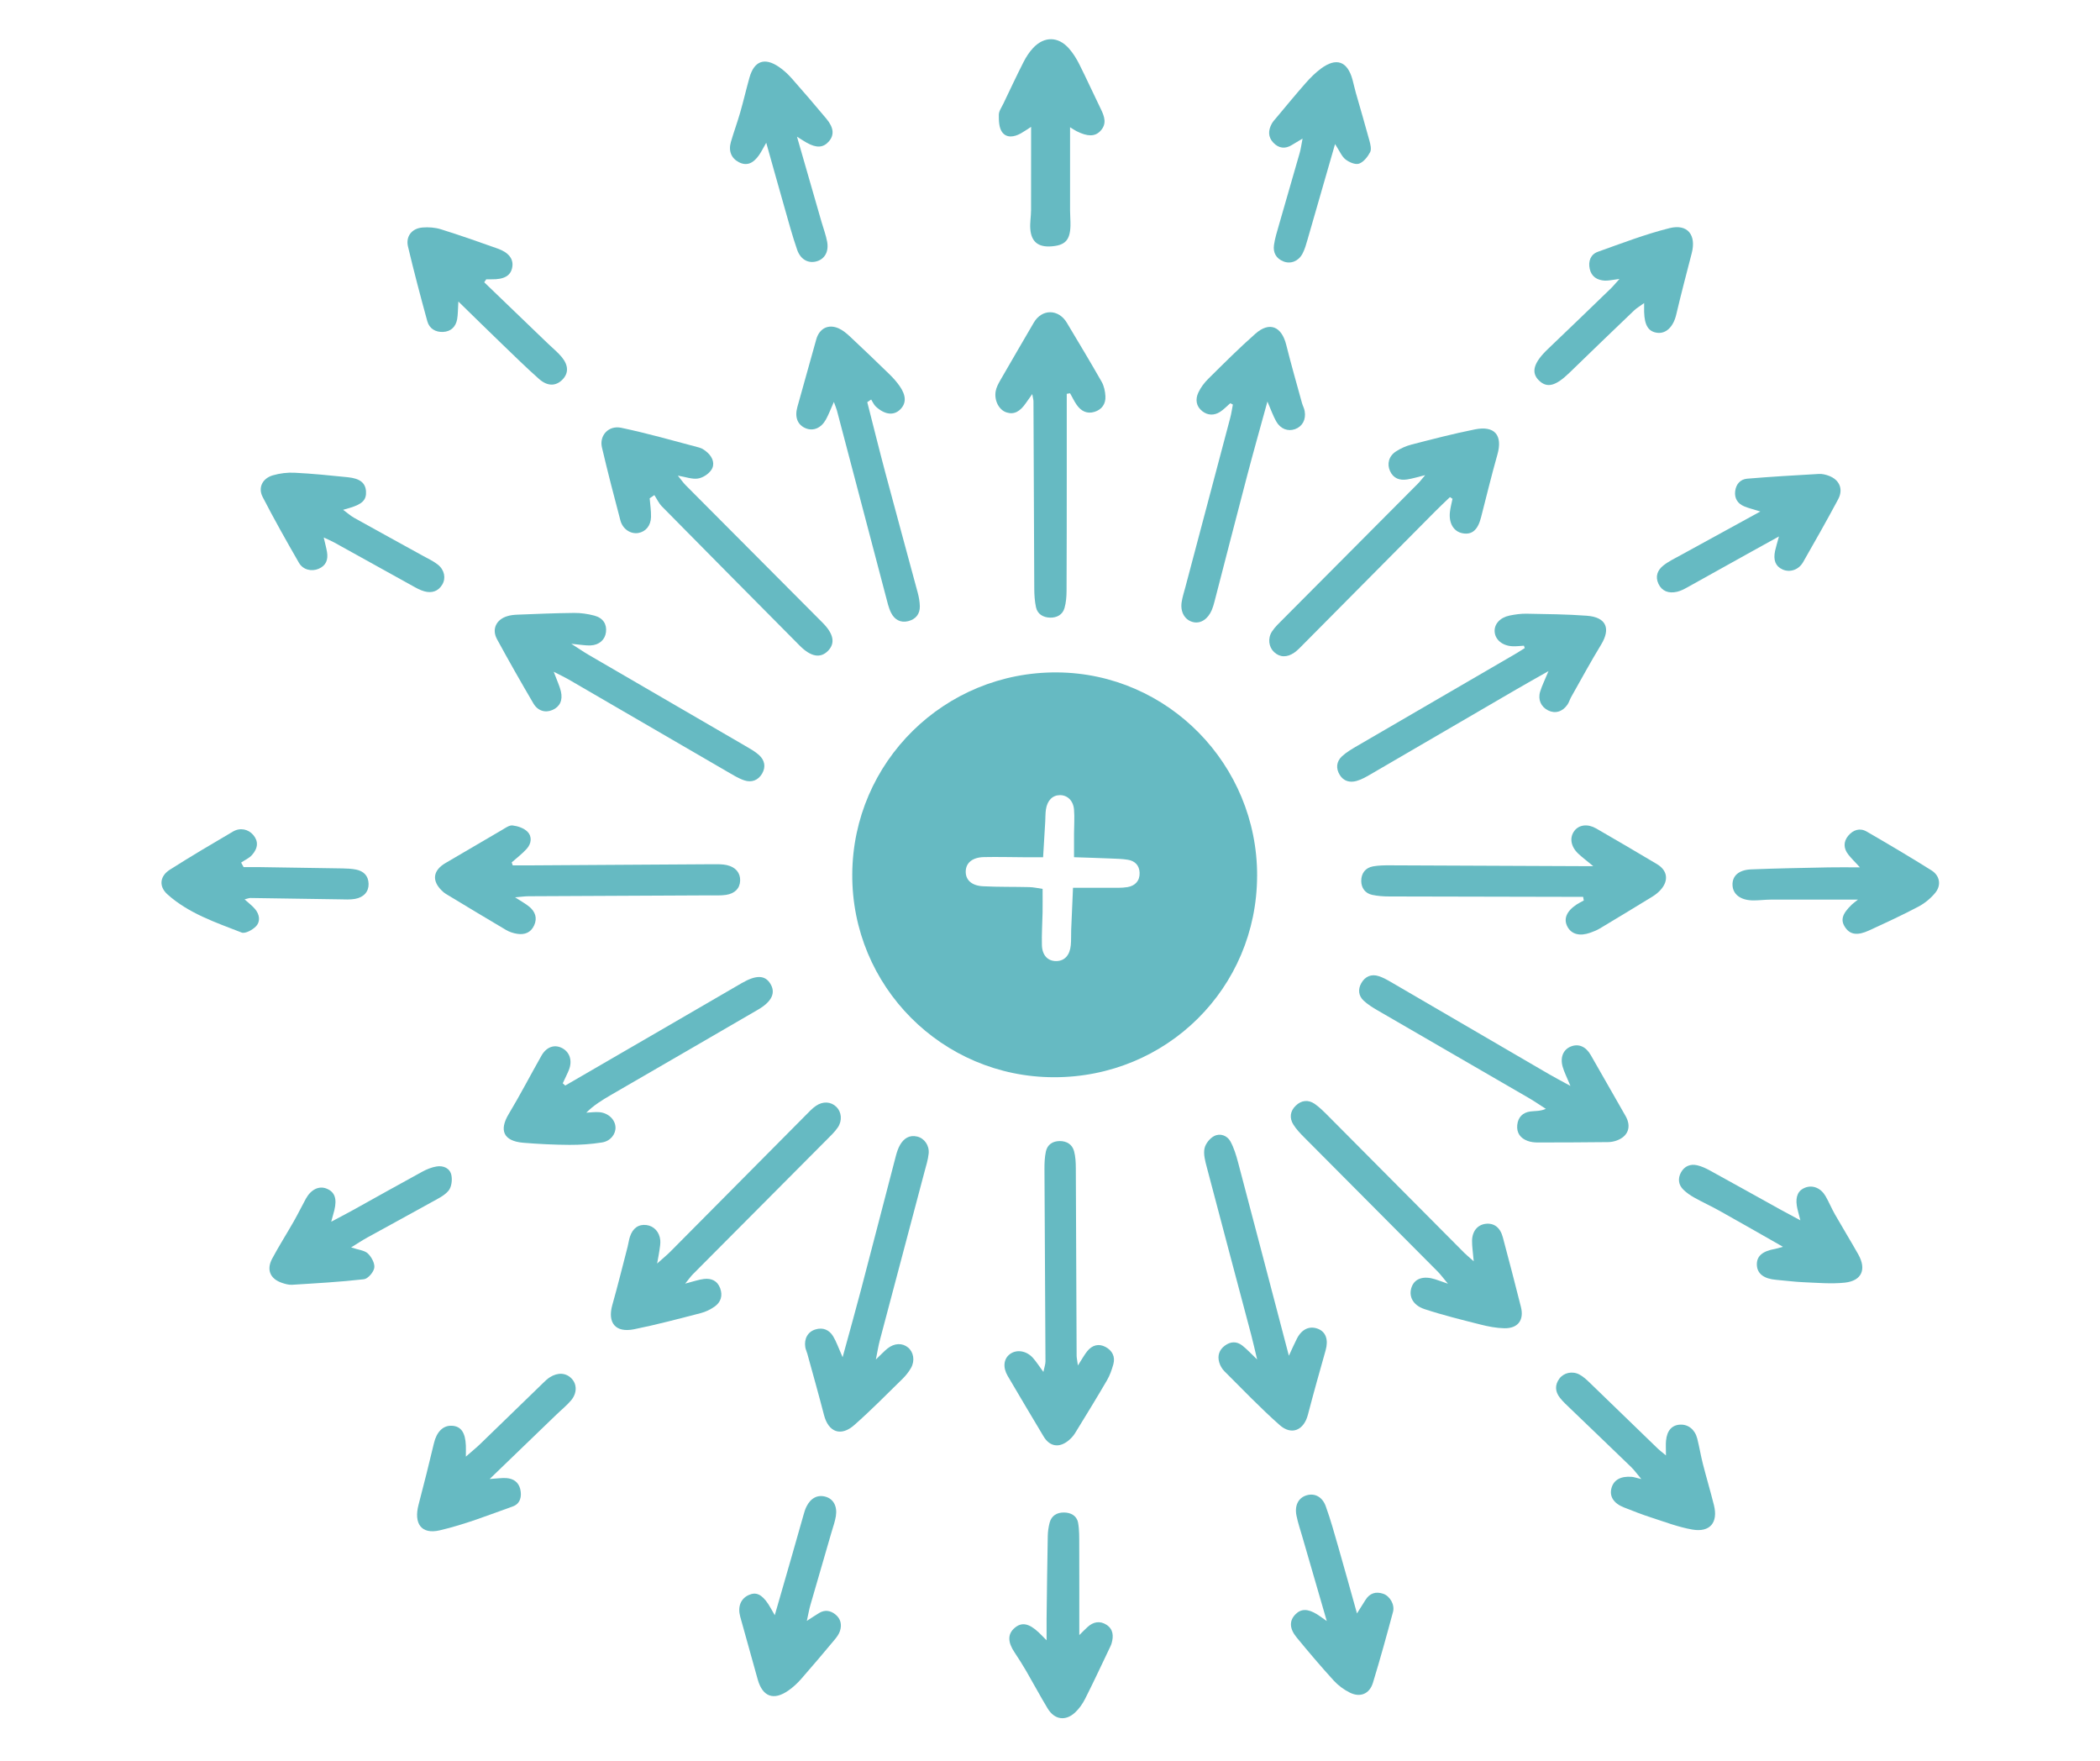 <svg xmlns="http://www.w3.org/2000/svg" xmlns:xlink="http://www.w3.org/1999/xlink" width="940" zoomAndPan="magnify" viewBox="0 0 705 591" height="788" preserveAspectRatio="xMidYMid meet" version="1.0"><path fill="#66bac2" d="M 422.027 293.988 C 421.934 331.629 391.688 361.609 353.836 361.57 C 316.258 361.531 285.918 331.023 286.117 293.465 C 286.316 255.715 317.117 225.391 354.961 225.691 C 392.062 225.984 422.125 256.594 422.035 293.988 Z M 360.566 287.711 C 360.566 284.73 360.566 282.281 360.566 279.824 C 360.574 277.129 360.785 274.426 360.566 271.754 C 360.328 268.734 358.359 266.891 355.863 266.883 C 353.367 266.883 351.578 268.648 351.125 271.738 C 350.934 273.062 350.98 274.426 350.902 275.766 C 350.68 279.562 350.449 283.359 350.184 287.734 C 347.93 287.734 346.059 287.742 344.176 287.734 C 339.555 287.711 334.934 287.582 330.32 287.68 C 326.484 287.766 324.312 289.574 324.211 292.402 C 324.105 295.281 326.121 297.27 330.004 297.469 C 335.188 297.738 340.395 297.625 345.594 297.754 C 347.043 297.793 348.477 298.133 350.016 298.348 C 350.016 301.312 350.047 303.801 350.008 306.289 C 349.945 309.941 349.676 313.598 349.785 317.25 C 349.895 320.699 351.789 322.598 354.59 322.582 C 357.348 322.566 359.152 320.68 359.48 317.25 C 359.645 315.531 359.543 313.793 359.613 312.059 C 359.797 307.492 360.008 302.926 360.223 297.973 C 364.59 297.973 368.41 297.996 372.23 297.973 C 374.34 297.957 376.496 298.102 378.562 297.746 C 381.086 297.309 382.691 295.637 382.582 292.91 C 382.488 290.484 381.035 288.977 378.691 288.582 C 376.805 288.266 374.863 288.234 372.945 288.152 C 368.965 287.98 364.98 287.875 360.562 287.719 Z M 360.566 287.711 " fill-opacity="1" fill-rule="nonzero"/><path fill="#66bac2" d="M 358.125 132.191 C 358.125 141.012 358.125 149.828 358.125 158.648 C 358.117 171.906 358.125 185.152 358.059 198.41 C 358.051 200.297 357.887 202.254 357.379 204.055 C 356.734 206.375 354.754 207.375 352.488 207.305 C 350.23 207.238 348.289 206.156 347.789 203.785 C 347.359 201.754 347.227 199.617 347.219 197.523 C 347.105 176.59 347.043 155.652 346.949 134.727 C 346.949 134.164 346.773 133.602 346.543 132.262 C 345.633 133.539 345.055 134.34 344.5 135.156 C 342.406 138.23 340.402 139.223 337.898 138.422 C 335.434 137.637 333.719 134.516 334.258 131.336 C 334.473 130.066 335.137 128.824 335.789 127.68 C 339.516 121.191 343.301 114.738 347.066 108.273 C 349.77 103.637 355.355 103.645 358.148 108.32 C 362.086 114.906 366.051 121.477 369.844 128.148 C 370.645 129.559 371.02 131.359 371.105 133 C 371.242 135.543 369.934 137.461 367.438 138.238 C 364.906 139.023 362.91 137.961 361.469 135.895 C 360.613 134.68 359.984 133.301 359.242 132 C 358.875 132.059 358.496 132.121 358.125 132.184 Z M 358.125 132.191 " fill-opacity="1" fill-rule="nonzero"/><path fill="#66bac2" d="M 218.105 167.246 C 218.273 169.332 218.605 171.422 218.559 173.5 C 218.496 176.449 216.77 178.461 214.305 178.891 C 211.727 179.34 209.062 177.629 208.277 174.68 C 206.117 166.52 203.992 158.355 202.074 150.145 C 201.152 146.188 204.301 142.691 208.539 143.582 C 217.348 145.434 226.039 147.906 234.75 150.223 C 235.805 150.5 236.82 151.27 237.645 152.031 C 239.348 153.629 240.07 155.867 238.785 157.754 C 237.844 159.133 235.926 160.375 234.293 160.621 C 232.34 160.914 230.211 160.082 227.562 159.645 C 228.633 160.961 229.328 161.984 230.188 162.855 C 245.5 178.258 260.836 193.633 276.164 209.023 C 279.902 212.773 280.484 215.926 277.938 218.488 C 275.402 221.039 272.199 220.461 268.469 216.703 C 253.035 201.152 237.598 185.594 222.219 169.988 C 221.16 168.918 220.516 167.453 219.676 166.176 C 219.152 166.535 218.629 166.891 218.105 167.254 Z M 218.105 167.246 " fill-opacity="1" fill-rule="nonzero"/><path fill="#66bac2" d="M 486.75 166.867 C 485.109 168.445 483.445 169.996 481.844 171.613 C 467.062 186.5 452.305 201.398 437.523 216.285 C 436.574 217.242 435.645 218.25 434.559 219.02 C 432.055 220.777 429.613 220.66 427.711 218.852 C 425.945 217.18 425.508 214.301 427.023 211.965 C 428.059 210.379 429.512 209.055 430.859 207.691 C 445.918 192.539 461 177.414 476.066 162.27 C 476.738 161.598 477.305 160.82 478.445 159.48 C 475.949 160.09 474.18 160.66 472.355 160.93 C 469.875 161.301 467.77 160.59 466.645 158.094 C 465.574 155.73 466.223 153.105 468.617 151.539 C 470.203 150.508 472.031 149.684 473.855 149.215 C 480.926 147.395 488.004 145.547 495.16 144.121 C 501.816 142.789 504.52 146.117 502.711 152.527 C 500.723 159.551 499.004 166.652 497.188 173.723 C 496.109 177.898 494.168 179.578 491.016 178.992 C 488.043 178.438 486.34 175.664 486.758 171.859 C 486.918 170.363 487.336 168.895 487.629 167.414 C 487.336 167.23 487.043 167.047 486.75 166.852 Z M 486.75 166.867 " fill-opacity="1" fill-rule="nonzero"/><path fill="#66bac2" d="M 220.598 424.105 C 222.602 422.312 223.879 421.273 225.035 420.117 C 240.211 404.844 255.359 389.555 270.527 374.281 C 271.605 373.191 272.668 372.031 273.922 371.176 C 276.32 369.535 278.984 369.758 280.785 371.523 C 282.504 373.207 282.844 376.082 281.273 378.406 C 280.207 379.98 278.77 381.312 277.422 382.668 C 262.516 397.656 247.59 412.629 232.676 427.625 C 231.898 428.414 231.258 429.328 230.02 430.84 C 232.668 430.16 234.465 429.508 236.305 429.281 C 238.809 428.98 240.863 429.859 241.789 432.449 C 242.684 434.938 241.98 437.078 239.91 438.547 C 238.523 439.527 236.891 440.32 235.25 440.742 C 227.816 442.66 220.391 444.648 212.867 446.16 C 206.605 447.414 203.871 443.996 205.578 437.957 C 207.414 431.492 209.008 424.961 210.703 418.461 C 210.996 417.344 211.117 416.188 211.48 415.094 C 212.434 412.191 214.406 410.844 217.039 411.184 C 219.527 411.496 221.414 413.492 221.664 416.297 C 221.762 417.422 221.523 418.582 221.379 419.715 C 221.23 420.824 220.992 421.918 220.605 424.105 Z M 220.598 424.105 " fill-opacity="1" fill-rule="nonzero"/><path fill="#66bac2" d="M 494.746 423.344 C 494.477 420.223 494.176 418.367 494.191 416.512 C 494.215 413.27 496.016 411.105 498.734 410.773 C 501.531 410.434 503.625 411.953 504.512 415.25 C 506.598 423.027 508.617 430.832 510.59 438.641 C 511.707 443.078 509.617 445.898 505.035 445.82 C 502.379 445.773 499.684 445.25 497.086 444.594 C 490.762 442.992 484.41 441.438 478.223 439.395 C 474.18 438.062 472.762 434.898 473.973 431.824 C 475.059 429.074 477.938 428.164 481.773 429.375 C 482.828 429.707 483.867 430.098 486.094 430.875 C 484.445 428.906 483.621 427.758 482.637 426.773 C 467.727 411.773 452.781 396.801 437.879 381.797 C 436.531 380.441 435.168 379.023 434.172 377.414 C 432.816 375.219 433.117 372.93 435.004 371.105 C 436.891 369.281 439.188 369.027 441.328 370.488 C 443.047 371.676 444.547 373.207 446.035 374.703 C 461.23 389.969 476.398 405.25 491.586 420.523 C 492.242 421.188 492.98 421.773 494.738 423.336 Z M 494.746 423.344 " fill-opacity="1" fill-rule="nonzero"/><path fill="#66bac2" d="M 413.016 135.34 C 411.883 136.32 410.844 137.445 409.594 138.246 C 407.637 139.484 405.52 139.477 403.656 138.039 C 401.523 136.391 401.246 134.047 402.285 131.797 C 403.07 130.09 404.289 128.48 405.629 127.152 C 410.82 122.016 415.988 116.832 421.465 112.004 C 426.199 107.828 430.277 109.547 431.824 115.801 C 433.449 122.324 435.312 128.785 437.094 135.273 C 437.348 136.195 437.848 137.059 438 137.992 C 438.492 140.863 437.223 143.152 434.766 144.039 C 432.371 144.902 429.867 143.984 428.426 141.418 C 427.426 139.641 426.746 137.676 425.492 134.781 C 423.035 143.723 420.793 151.641 418.699 159.605 C 414.984 173.73 411.367 187.879 407.699 202.016 C 407.461 202.945 407.184 203.879 406.812 204.758 C 405.52 207.805 403.109 209.363 400.645 208.824 C 397.832 208.207 396.176 205.504 396.699 202.09 C 396.961 200.391 397.5 198.727 397.949 197.055 C 402.969 178.105 408.008 159.164 413.016 140.219 C 413.398 138.762 413.605 137.266 413.891 135.789 C 413.602 135.641 413.309 135.496 413.016 135.348 Z M 413.016 135.34 " fill-opacity="1" fill-rule="nonzero"/><path fill="#66bac2" d="M 291.152 134.973 C 293.188 142.945 295.16 150.93 297.277 158.879 C 300.836 172.25 304.512 185.586 308.098 198.949 C 308.492 200.418 308.77 201.969 308.801 203.484 C 308.855 206.129 307.406 207.859 304.879 208.492 C 302.277 209.141 300.281 207.938 299.156 205.695 C 298.309 204.008 297.895 202.082 297.41 200.234 C 291.918 179.422 286.457 158.609 280.973 137.797 C 280.801 137.152 280.523 136.527 279.945 134.91 C 278.793 137.492 278.152 139.223 277.266 140.816 C 275.68 143.676 273.07 144.762 270.574 143.785 C 267.785 142.691 266.723 140.086 267.676 136.645 C 269.789 129.062 271.914 121.492 274.031 113.914 C 275.062 110.215 278.105 108.652 281.602 110.238 C 282.965 110.863 284.199 111.887 285.316 112.926 C 289.805 117.133 294.258 121.387 298.664 125.684 C 299.895 126.883 301.059 128.203 302.039 129.609 C 304.277 132.84 304.27 135.41 302.199 137.445 C 300.051 139.547 297.094 139.254 294.066 136.496 C 293.371 135.875 292.988 134.91 292.465 134.102 C 292.031 134.387 291.609 134.68 291.176 134.965 Z M 291.152 134.973 " fill-opacity="1" fill-rule="nonzero"/><path fill="#66bac2" d="M 189.766 364.359 C 201.051 357.82 212.336 351.273 223.609 344.727 C 232.082 339.812 240.543 334.867 249.02 329.969 C 253.883 327.164 256.84 327.262 258.633 330.207 C 260.469 333.211 259.156 336.152 254.527 338.855 C 238.098 348.43 221.633 357.934 205.188 367.469 C 202.27 369.164 199.371 370.914 196.82 373.469 C 198.277 373.402 199.75 373.172 201.188 373.293 C 204.215 373.547 206.504 375.758 206.629 378.332 C 206.734 380.648 204.98 383.008 202.098 383.461 C 198.508 384.031 194.844 384.285 191.207 384.27 C 186.023 384.238 180.832 383.992 175.664 383.562 C 169.047 383 167.469 379.426 170.789 373.91 C 174.641 367.5 178.082 360.848 181.77 354.336 C 183.41 351.441 186.016 350.5 188.512 351.688 C 191.031 352.891 192.109 355.523 191.215 358.465 C 190.938 359.375 190.492 360.238 190.098 361.117 C 189.719 361.957 189.32 362.781 188.926 363.605 C 189.203 363.859 189.48 364.105 189.766 364.359 Z M 189.766 364.359 " fill-opacity="1" fill-rule="nonzero"/><path fill="#66bac2" d="M 282.875 455.555 C 285.137 447.27 287.117 440.266 288.965 433.227 C 292.918 418.176 296.801 403.109 300.734 388.059 C 301.074 386.766 301.492 385.449 302.152 384.301 C 303.395 382.145 305.25 380.855 307.891 381.473 C 310.293 382.035 312.043 384.43 311.766 387.18 C 311.559 389.262 310.902 391.309 310.355 393.344 C 305.34 412.281 300.305 431.215 295.297 450.156 C 294.867 451.781 294.621 453.461 294.043 456.309 C 295.914 454.523 296.867 453.477 297.961 452.605 C 300.258 450.781 302.906 450.695 304.832 452.273 C 306.691 453.801 307.223 456.695 305.852 459.121 C 305.102 460.445 304.117 461.688 303.031 462.758 C 297.68 468.004 292.418 473.355 286.801 478.309 C 282.258 482.312 278.105 480.695 276.621 474.918 C 274.848 468.043 272.906 461.211 271.027 454.363 C 270.828 453.621 270.457 452.922 270.344 452.168 C 269.91 449.301 271.203 447.004 273.73 446.227 C 276.273 445.441 278.375 446.344 279.691 448.516 C 280.77 450.285 281.441 452.312 282.883 455.562 Z M 282.875 455.555 " fill-opacity="1" fill-rule="nonzero"/><path fill="#66bac2" d="M 511.613 216.727 C 510.359 216.797 509.109 216.965 507.863 216.918 C 504.41 216.797 501.922 214.73 501.77 211.973 C 501.633 209.461 503.57 207.266 506.809 206.605 C 508.688 206.219 510.629 205.949 512.539 205.988 C 519.27 206.113 526.016 206.164 532.727 206.668 C 539.234 207.145 540.836 210.934 537.5 216.395 C 533.996 222.133 530.801 228.062 527.48 233.926 C 527.012 234.758 526.75 235.727 526.219 236.504 C 524.555 238.926 522.051 239.625 519.707 238.438 C 517.352 237.246 516.227 234.836 517.051 232.137 C 517.637 230.203 518.562 228.371 519.855 225.246 C 515.465 227.742 512.16 229.582 508.902 231.484 C 492.605 240.973 476.328 250.477 460.023 259.953 C 458.535 260.816 456.988 261.691 455.348 262.141 C 453.168 262.734 451.078 262.215 449.793 260.137 C 448.398 257.887 448.645 255.586 450.539 253.828 C 452.074 252.418 453.945 251.348 455.762 250.285 C 473.379 240.02 491.023 229.781 508.648 219.531 C 509.742 218.891 510.805 218.195 511.883 217.527 C 511.789 217.266 511.699 216.996 511.605 216.734 Z M 511.613 216.727 " fill-opacity="1" fill-rule="nonzero"/><path fill="#66bac2" d="M 422.035 456.289 C 421.188 452.746 420.656 450.348 420.031 447.977 C 415.062 429.215 410.051 410.465 405.121 391.695 C 404.586 389.676 403.98 387.434 404.363 385.492 C 404.68 383.906 406.145 382.066 407.605 381.312 C 409.617 380.273 411.988 381.105 413.098 383.16 C 414.262 385.316 415 387.758 415.641 390.152 C 421.242 411.328 426.777 432.512 432.695 455.047 C 433.926 452.406 434.613 450.832 435.391 449.309 C 437.008 446.129 439.602 444.926 442.422 445.996 C 445.117 447.02 446.027 449.688 445.035 453.215 C 443 460.414 440.965 467.625 439.078 474.867 C 437.73 480.02 433.633 481.883 429.621 478.332 C 423.152 472.617 417.172 466.348 411.043 460.246 C 410.258 459.461 409.633 458.367 409.316 457.297 C 408.656 455.07 409.277 453.098 411.18 451.672 C 413.098 450.234 415.148 450.141 417.043 451.613 C 418.508 452.75 419.777 454.152 422.035 456.301 Z M 422.035 456.289 " fill-opacity="1" fill-rule="nonzero"/><path fill="#66bac2" d="M 185.891 225.484 C 187 228.457 187.855 230.199 188.297 232.039 C 189.004 235.059 187.934 237.199 185.523 238.277 C 183.133 239.34 180.586 238.676 179.066 236.098 C 174.887 228.973 170.797 221.793 166.852 214.539 C 165.035 211.188 166.574 207.969 170.25 206.828 C 171.336 206.488 172.512 206.359 173.66 206.312 C 180 206.066 186.348 205.789 192.695 205.727 C 194.973 205.703 197.324 206.043 199.527 206.629 C 202.477 207.414 203.77 209.516 203.438 212.164 C 203.121 214.715 201.188 216.504 198.254 216.633 C 196.574 216.711 194.875 216.371 191.785 216.086 C 194.488 217.812 196.012 218.867 197.617 219.801 C 215.07 229.949 232.539 240.078 249.992 250.238 C 251.648 251.203 253.375 252.141 254.789 253.406 C 256.691 255.105 257.195 257.363 255.84 259.676 C 254.496 261.953 252.289 262.734 249.867 261.922 C 247.891 261.262 246.062 260.105 244.238 259.051 C 226.438 248.73 208.66 238.371 190.859 228.039 C 189.566 227.293 188.203 226.66 185.898 225.484 Z M 185.891 225.484 " fill-opacity="1" fill-rule="nonzero"/><path fill="#66bac2" d="M 531.469 301.02 C 529.566 301.02 527.664 301.02 525.77 301.02 C 505.961 300.984 486.148 300.961 466.34 300.891 C 464.438 300.891 462.488 300.75 460.637 300.352 C 458.297 299.844 457.02 298.016 456.988 295.746 C 456.957 293.211 458.312 291.27 460.938 290.793 C 462.812 290.453 464.758 290.438 466.668 290.445 C 487.828 290.516 508.98 290.621 530.137 290.715 C 531.254 290.715 532.371 290.715 534.867 290.715 C 532.562 288.805 531.148 287.75 529.867 286.547 C 527.305 284.145 526.824 281.094 528.574 278.832 C 530.129 276.812 533.027 276.434 535.883 278.082 C 542.699 282.02 549.492 285.992 556.258 290.031 C 559.848 292.172 560.293 295.59 557.457 298.719 C 556.695 299.559 555.77 300.305 554.793 300.906 C 548.902 304.527 542.984 308.109 537.047 311.66 C 536.07 312.242 534.977 312.676 533.895 313.059 C 530.406 314.309 527.664 313.605 526.293 311.188 C 524.793 308.531 525.816 305.898 529.297 303.586 C 530.062 303.086 530.891 302.691 531.695 302.254 C 531.625 301.844 531.555 301.43 531.484 301.02 Z M 531.469 301.02 " fill-opacity="1" fill-rule="nonzero"/><path fill="#66bac2" d="M 527.227 364.512 C 525.965 361.43 525.086 359.777 524.594 358.004 C 523.707 354.801 524.855 352.25 527.363 351.25 C 529.938 350.223 532.379 351.242 534.027 354.105 C 537.949 360.93 541.844 367.762 545.734 374.594 C 547.785 378.199 546.59 381.457 542.676 382.836 C 541.785 383.152 540.805 383.336 539.859 383.344 C 531.98 383.422 524.098 383.477 516.219 383.469 C 515.086 383.469 513.887 383.328 512.832 382.938 C 510.418 382.043 509.094 380.258 509.363 377.598 C 509.633 374.957 511.219 373.395 513.793 373.055 C 515.402 372.848 517.066 373.016 518.961 372.184 C 517.074 370.984 515.234 369.703 513.309 368.578 C 496.355 358.75 479.387 348.953 462.441 339.109 C 460.793 338.156 459.129 337.113 457.758 335.82 C 456.039 334.203 455.848 332.039 457.004 329.996 C 458.281 327.742 460.359 326.824 462.879 327.641 C 464.32 328.109 465.691 328.875 467.008 329.645 C 484.609 339.887 502.191 350.156 519.793 360.406 C 521.852 361.609 523.969 362.711 527.234 364.496 Z M 527.227 364.512 " fill-opacity="1" fill-rule="nonzero"/><path fill="#66bac2" d="M 172.129 290.461 C 174.008 290.461 175.887 290.469 177.766 290.461 C 198.324 290.332 218.883 290.191 239.441 290.074 C 240.965 290.07 242.543 290.039 244.016 290.367 C 246.988 291.039 248.559 293.012 248.48 295.559 C 248.406 298.141 246.742 299.926 243.676 300.375 C 241.98 300.621 240.227 300.52 238.5 300.527 C 218.133 300.629 197.77 300.715 177.402 300.82 C 176.297 300.82 175.195 300.992 172.914 301.184 C 175.148 302.648 176.566 303.379 177.75 304.387 C 179.668 306.02 180.445 308.109 179.336 310.566 C 178.227 313.023 176.148 313.816 173.66 313.438 C 172.359 313.238 171.004 312.805 169.879 312.137 C 163.102 308.145 156.375 304.07 149.645 300.004 C 149.16 299.711 148.711 299.32 148.305 298.918 C 144.855 295.539 145.379 292.102 149.613 289.645 C 155.922 285.984 162.184 282.25 168.492 278.594 C 169.633 277.93 170.965 276.922 172.09 277.059 C 173.824 277.266 175.848 277.938 177.043 279.125 C 178.707 280.773 178.406 283.145 176.844 284.883 C 175.332 286.57 173.484 287.949 171.781 289.461 C 171.898 289.793 172.02 290.129 172.137 290.461 Z M 172.129 290.461 " fill-opacity="1" fill-rule="nonzero"/><path fill="#66bac2" d="M 361.863 458.328 C 363.332 456.047 364.051 454.707 364.988 453.539 C 366.629 451.488 368.832 450.855 371.16 452.105 C 373.387 453.297 374.48 455.363 373.762 457.922 C 373.246 459.762 372.598 461.625 371.645 463.266 C 368.156 469.242 364.535 475.152 360.906 481.043 C 360.312 482.004 359.488 482.891 358.605 483.594 C 355.484 486.074 352.371 485.52 350.348 482.137 C 346.297 475.383 342.281 468.605 338.293 461.816 C 336.613 458.961 336.93 456.117 338.992 454.539 C 341.203 452.844 344.531 453.297 346.742 455.742 C 347.875 456.996 348.785 458.461 350.277 460.477 C 350.609 458.844 350.988 457.875 350.98 456.902 C 350.887 435.352 350.73 413.801 350.641 392.25 C 350.633 390.34 350.719 388.391 351.109 386.535 C 351.609 384.168 353.398 383.008 355.754 382.992 C 358.09 382.977 359.961 384.094 360.574 386.379 C 361.07 388.207 361.16 390.168 361.168 392.078 C 361.285 413.055 361.348 434.027 361.438 455 C 361.438 455.734 361.625 456.465 361.871 458.32 Z M 361.863 458.328 " fill-opacity="1" fill-rule="nonzero"/><path fill="#66bac2" d="M 359.234 42.711 C 359.234 52.609 359.227 61.621 359.234 70.641 C 359.234 72.367 359.414 74.098 359.367 75.824 C 359.227 80.668 357.535 82.395 352.781 82.703 C 348.531 82.973 346.219 81.133 345.887 76.863 C 345.727 74.777 346.133 72.652 346.141 70.539 C 346.172 61.383 346.156 52.223 346.156 42.582 C 344.84 43.422 343.801 44.16 342.699 44.777 C 340.504 45.992 337.938 46.441 336.414 44.328 C 335.359 42.867 335.305 40.484 335.32 38.523 C 335.328 37.281 336.25 36.035 336.828 34.824 C 339.062 30.148 341.266 25.441 343.613 20.828 C 344.477 19.137 345.539 17.473 346.836 16.094 C 350.57 12.133 355.246 12.188 358.836 16.238 C 360.215 17.801 361.371 19.637 362.309 21.508 C 364.812 26.484 367.102 31.566 369.551 36.566 C 370.797 39.113 371.684 41.594 369.379 44 C 367.57 45.887 365.09 45.879 361.422 44.035 C 360.801 43.723 360.23 43.312 359.234 42.711 Z M 359.234 42.711 " fill-opacity="1" fill-rule="nonzero"/><path fill="#66bac2" d="M 559.285 488.523 C 559.285 486.188 559.184 484.871 559.309 483.57 C 559.621 480.133 561.309 478.285 564.098 478.172 C 566.785 478.062 569.027 479.824 569.797 482.875 C 570.5 485.664 570.961 488.508 571.668 491.293 C 572.855 495.941 574.227 500.539 575.391 505.184 C 576.852 511.027 574.082 514.418 568.125 513.387 C 563.441 512.57 558.906 510.828 554.355 509.355 C 551.258 508.355 548.215 507.16 545.18 505.961 C 541.691 504.582 540.242 502.246 541 499.461 C 541.738 496.719 544.102 495.398 547.832 495.699 C 548.547 495.762 549.254 496.023 551.02 496.441 C 549.434 494.555 548.602 493.375 547.582 492.391 C 540.82 485.848 534.02 479.355 527.242 472.832 C 526 471.637 524.699 470.469 523.652 469.113 C 522.082 467.094 521.918 464.875 523.5 462.734 C 524.961 460.754 527.836 460.078 530.238 461.355 C 531.562 462.062 532.711 463.148 533.812 464.215 C 541.414 471.539 548.984 478.902 556.574 486.242 C 557.113 486.758 557.711 487.203 559.293 488.516 Z M 559.285 488.523 " fill-opacity="1" fill-rule="nonzero"/><path fill="#66bac2" d="M 162.555 94.742 C 169.711 101.629 176.863 108.508 184.02 115.391 C 185.539 116.855 187.211 118.195 188.551 119.805 C 190.945 122.695 190.906 125.375 188.711 127.523 C 186.562 129.625 183.797 129.703 180.969 127.207 C 176.656 123.395 172.559 119.344 168.406 115.355 C 163.754 110.871 159.148 106.344 153.879 101.203 C 153.711 103.855 153.758 105.527 153.473 107.137 C 153.02 109.699 151.355 111.285 148.758 111.41 C 146.23 111.535 144.137 110.316 143.453 107.82 C 141.172 99.504 138.961 91.16 136.973 82.773 C 136.156 79.328 138.262 76.664 141.805 76.363 C 143.859 76.188 146.086 76.348 148.043 76.965 C 154.441 78.969 160.781 81.18 167.098 83.441 C 170.832 84.781 172.414 86.945 171.988 89.598 C 171.527 92.531 169.316 93.832 164.934 93.75 C 164.371 93.742 163.801 93.75 163.238 93.75 C 163.008 94.086 162.785 94.418 162.555 94.758 Z M 162.555 94.742 " fill-opacity="1" fill-rule="nonzero"/><path fill="#66bac2" d="M 164.395 496.418 C 167.066 496.254 168.562 496 170.031 496.117 C 172.328 496.285 174.07 497.441 174.648 499.789 C 175.262 502.301 174.648 504.734 172.184 505.613 C 164.062 508.523 155.977 511.715 147.602 513.656 C 141.395 515.094 138.859 511.344 140.516 505.043 C 142.32 498.18 144.043 491.297 145.684 484.387 C 146.578 480.629 148.719 478.395 151.691 478.547 C 154.742 478.703 156.215 480.766 156.398 485.203 C 156.438 486.09 156.398 486.973 156.398 488.906 C 158.496 487.066 159.926 485.91 161.246 484.641 C 168.301 477.832 175.324 470.984 182.363 464.16 C 183.051 463.496 183.75 462.805 184.551 462.297 C 187.262 460.555 190.035 460.746 191.914 462.727 C 193.727 464.637 193.766 467.617 191.699 470.059 C 190.215 471.809 188.387 473.262 186.73 474.867 C 179.547 481.789 172.367 488.715 164.395 496.41 Z M 164.395 496.418 " fill-opacity="1" fill-rule="nonzero"/><path fill="#66bac2" d="M 543.688 93.625 C 541.297 93.918 539.98 94.266 538.695 94.188 C 536.184 94.035 534.25 92.855 533.688 90.223 C 533.141 87.664 533.98 85.383 536.445 84.504 C 544.402 81.672 552.328 78.605 560.5 76.57 C 566.586 75.062 569.52 78.914 567.941 84.969 C 566.156 91.848 564.359 98.715 562.727 105.633 C 561.785 109.617 559.375 112.09 556.332 111.695 C 553.398 111.309 552.09 109.215 551.957 104.695 C 551.938 103.945 551.957 103.199 551.957 101.727 C 550.535 102.77 549.449 103.383 548.57 104.223 C 541.336 111.141 534.121 118.074 526.949 125.051 C 522.312 129.566 519.402 130.375 516.668 127.723 C 513.855 125.004 514.887 121.676 519.707 117.094 C 526.824 110.34 533.867 103.492 540.93 96.676 C 541.605 96.02 542.199 95.273 543.688 93.617 Z M 543.688 93.625 " fill-opacity="1" fill-rule="nonzero"/><path fill="#66bac2" d="M 455.547 541.555 C 456.789 539.582 457.605 538.312 458.398 537.031 C 459.82 534.738 461.887 534.098 464.359 534.938 C 466.609 535.699 468.301 538.594 467.656 541.016 C 465.523 548.973 463.328 556.914 460.922 564.793 C 459.785 568.543 456.672 569.852 453.168 568.125 C 451.148 567.133 449.215 565.684 447.699 564.02 C 443.43 559.34 439.324 554.5 435.305 549.609 C 432.84 546.613 432.816 543.996 434.859 541.883 C 436.746 539.93 439.012 539.906 442.137 541.824 C 442.859 542.27 443.547 542.793 445.418 544.102 C 442.453 533.875 439.844 524.887 437.238 515.898 C 436.547 513.5 435.73 511.129 435.242 508.688 C 434.543 505.16 435.984 502.602 438.816 501.848 C 441.414 501.152 443.934 502.395 445.078 505.574 C 446.703 510.074 447.984 514.711 449.309 519.316 C 451.371 526.48 453.352 533.668 455.562 541.555 Z M 455.547 541.555 " fill-opacity="1" fill-rule="nonzero"/><path fill="#66bac2" d="M 267.562 45.887 C 270.527 56.168 273.168 65.348 275.812 74.531 C 276.449 76.742 277.281 78.922 277.691 81.172 C 278.273 84.445 276.898 86.848 274.332 87.664 C 271.496 88.559 268.785 87.223 267.609 83.82 C 265.98 79.113 264.688 74.285 263.316 69.484 C 261.336 62.562 259.41 55.629 257.238 47.918 C 256.16 49.781 255.582 50.969 254.844 52.031 C 252.781 54.996 250.578 55.746 248.051 54.441 C 245.508 53.133 244.484 50.676 245.387 47.586 C 246.355 44.277 247.551 41.031 248.504 37.723 C 249.613 33.848 250.516 29.918 251.609 26.035 C 253.188 20.43 256.684 19.156 261.539 22.484 C 263.102 23.555 264.543 24.895 265.805 26.32 C 269.75 30.781 273.629 35.301 277.445 39.871 C 279.984 42.914 280.133 45.43 278.145 47.594 C 276.305 49.605 274.102 49.715 270.867 47.926 C 270.102 47.504 269.387 47.02 267.57 45.887 Z M 267.562 45.887 " fill-opacity="1" fill-rule="nonzero"/><path fill="#66bac2" d="M 448.199 48.352 C 444.91 59.766 441.961 70.055 438.98 80.34 C 438.5 81.988 438.047 83.695 437.238 85.191 C 435.883 87.703 433.289 88.688 430.906 87.762 C 428.426 86.801 427.34 84.789 427.688 82.273 C 428.004 80.016 428.703 77.797 429.336 75.594 C 431.652 67.477 434.035 59.371 436.344 51.262 C 436.707 49.992 436.867 48.668 437.293 46.508 C 435.715 47.457 434.711 48.043 433.734 48.652 C 431.438 50.082 429.297 49.805 427.48 47.895 C 425.645 45.977 425.73 43.746 426.949 41.52 C 427.309 40.855 427.84 40.27 428.344 39.684 C 431.676 35.711 434.965 31.699 438.395 27.809 C 439.91 26.09 441.574 24.441 443.406 23.07 C 448.613 19.18 452.344 20.512 454.047 26.723 C 454.453 28.199 454.762 29.711 455.184 31.18 C 456.703 36.527 458.289 41.848 459.738 47.211 C 460.078 48.465 460.484 50.113 459.961 51.102 C 459.137 52.656 457.766 54.406 456.227 54.938 C 454.992 55.359 452.898 54.449 451.695 53.496 C 450.426 52.488 449.754 50.73 448.199 48.352 Z M 448.199 48.352 " fill-opacity="1" fill-rule="nonzero"/><path fill="#66bac2" d="M 260.098 542.148 C 262.246 534.707 264.043 528.496 265.82 522.289 C 267.137 517.684 268.434 513.062 269.758 508.457 C 270.02 507.531 270.297 506.602 270.711 505.746 C 272.16 502.777 274.523 501.586 277.227 502.387 C 279.77 503.133 281.141 505.566 280.617 508.863 C 280.316 510.742 279.652 512.57 279.113 514.41 C 276.766 522.512 274.395 530.617 272.059 538.727 C 271.645 540.176 271.391 541.676 270.867 544.035 C 272.645 542.895 273.793 542.125 274.98 541.406 C 276.852 540.266 278.707 540.527 280.355 541.801 C 282.242 543.254 282.703 545.305 281.973 547.484 C 281.617 548.539 280.895 549.52 280.172 550.379 C 276.473 554.801 272.77 559.207 268.965 563.535 C 267.707 564.969 266.266 566.301 264.711 567.395 C 259.727 570.891 256.008 569.52 254.375 563.699 C 252.41 556.688 250.445 549.68 248.512 542.664 C 247.582 539.281 248.66 536.578 251.363 535.359 C 253.82 534.25 255.707 535.098 257.895 538.355 C 258.418 539.145 258.859 539.988 260.105 542.141 Z M 260.098 542.148 " fill-opacity="1" fill-rule="nonzero"/><path fill="#66bac2" d="M 108.676 180.395 C 109.129 182.387 109.539 183.828 109.785 185.293 C 110.207 187.824 109.492 189.852 106.949 190.922 C 104.609 191.91 101.727 191.27 100.371 188.918 C 96.168 181.617 92.016 174.27 88.164 166.781 C 86.555 163.648 88.125 160.559 91.59 159.543 C 93.941 158.855 96.512 158.543 98.953 158.672 C 104.895 158.973 110.824 159.566 116.738 160.176 C 120.898 160.598 122.688 162.102 122.871 164.918 C 123.055 167.77 121.66 169.203 117.457 170.457 C 116.926 170.617 116.395 170.766 115.184 171.113 C 116.672 172.199 117.703 173.137 118.895 173.809 C 126.598 178.105 134.34 182.336 142.066 186.602 C 143.746 187.527 145.523 188.344 147.004 189.52 C 149.234 191.301 149.754 194.074 148.48 196.207 C 147.109 198.508 144.953 199.141 142.52 198.492 C 141.062 198.109 139.699 197.324 138.367 196.582 C 129.633 191.762 120.922 186.902 112.195 182.074 C 111.238 181.539 110.215 181.133 108.684 180.41 Z M 108.676 180.395 " fill-opacity="1" fill-rule="nonzero"/><path fill="#66bac2" d="M 82.125 301.883 C 83.488 303.125 84.691 304.004 85.621 305.113 C 87.133 306.914 87.523 309.23 85.945 310.902 C 84.805 312.113 82.316 313.469 81.109 313 C 72.383 309.594 63.34 306.59 56.207 300.184 C 53.227 297.5 53.664 294.043 57.008 291.918 C 63.969 287.496 71.078 283.289 78.195 279.117 C 80.637 277.684 83.344 278.301 85.004 280.238 C 86.746 282.273 86.723 284.602 84.598 286.98 C 83.641 288.051 82.18 288.684 80.953 289.508 C 81.23 290.023 81.508 290.531 81.785 291.047 C 83.617 291.047 85.461 291.023 87.293 291.047 C 96.52 291.176 105.75 291.309 114.977 291.477 C 116.508 291.508 118.066 291.57 119.551 291.871 C 122.062 292.387 123.656 293.902 123.742 296.625 C 123.824 299.211 122.191 301.168 119.211 301.707 C 117.531 302.008 115.777 301.883 114.051 301.859 C 104.055 301.715 94.062 301.547 84.066 301.406 C 83.574 301.406 83.07 301.637 82.125 301.867 Z M 82.125 301.883 " fill-opacity="1" fill-rule="nonzero"/><path fill="#66bac2" d="M 351.355 550.543 C 351.355 547.344 351.332 545.297 351.355 543.254 C 351.473 534.027 351.57 524.801 351.75 515.582 C 351.781 514.062 351.996 512.516 352.387 511.043 C 353.02 508.688 354.859 507.648 357.172 507.664 C 359.48 507.672 361.477 508.719 361.926 511.082 C 362.371 513.492 362.301 516.012 362.316 518.484 C 362.355 528.43 362.332 538.371 362.332 548.816 C 363.371 547.793 364.219 546.906 365.129 546.082 C 367.055 544.332 369.266 543.934 371.469 545.352 C 373.746 546.82 373.871 549.117 373.199 551.512 C 372.992 552.246 372.621 552.93 372.293 553.625 C 369.641 559.168 367.055 564.746 364.273 570.23 C 363.426 571.91 362.262 573.559 360.883 574.828 C 357.672 577.785 354 577.215 351.719 573.449 C 349.23 569.344 346.973 565.102 344.562 560.949 C 343.309 558.801 341.98 556.68 340.598 554.617 C 338.27 551.145 338.246 548.453 340.625 546.406 C 342.969 544.387 345.41 544.828 348.668 547.879 C 349.309 548.469 349.906 549.109 351.363 550.566 Z M 351.355 550.543 " fill-opacity="1" fill-rule="nonzero"/><path fill="#66bac2" d="M 623.746 301.938 C 613.254 301.938 603.867 301.922 594.484 301.953 C 592.375 301.953 590.254 302.285 588.145 302.207 C 584.156 302.062 581.738 300.066 581.629 297.078 C 581.52 294.004 583.691 291.973 587.898 291.801 C 596.547 291.453 605.199 291.316 613.848 291.133 C 617.082 291.062 620.309 291.125 624.406 291.125 C 622.715 289.273 621.527 288.129 620.512 286.84 C 618.887 284.777 618.801 282.527 620.488 280.504 C 622.121 278.539 624.395 277.781 626.688 279.117 C 633.996 283.352 641.27 287.648 648.426 292.141 C 651.227 293.898 651.789 297.078 649.727 299.629 C 648.199 301.516 646.168 303.188 644.02 304.316 C 638.59 307.191 632.996 309.762 627.41 312.328 C 623.637 314.062 621.242 313.715 619.617 311.496 C 617.77 308.969 618.324 306.836 621.688 303.609 C 622.098 303.215 622.566 302.895 623.746 301.945 Z M 623.746 301.938 " fill-opacity="1" fill-rule="nonzero"/><path fill="#66bac2" d="M 117.887 418.691 C 120.375 419.531 122.387 419.664 123.504 420.734 C 124.719 421.895 125.891 424.051 125.652 425.547 C 125.414 427.027 123.512 429.223 122.148 429.375 C 114.152 430.285 106.094 430.73 98.055 431.23 C 96.938 431.301 95.75 430.953 94.672 430.594 C 90.707 429.258 89.371 426.203 91.375 422.449 C 93.633 418.223 96.219 414.164 98.594 409.996 C 100.02 407.5 101.281 404.91 102.66 402.387 C 104.387 399.219 107.105 397.918 109.668 398.965 C 112.379 400.074 113.188 402.316 112.25 406.191 C 112.027 407.105 111.758 408.008 111.195 410.066 C 114.16 408.484 116.402 407.332 118.605 406.105 C 126.328 401.824 134.023 397.488 141.781 393.266 C 143.266 392.457 144.922 391.785 146.578 391.516 C 148.875 391.148 151.055 392.109 151.539 394.43 C 151.879 396.07 151.594 398.41 150.594 399.629 C 149.207 401.316 146.957 402.363 144.961 403.473 C 137.75 407.492 130.48 411.406 123.258 415.395 C 121.602 416.312 120.02 417.367 117.895 418.676 Z M 117.887 418.691 " fill-opacity="1" fill-rule="nonzero"/><path fill="#66bac2" d="M 604.406 409.602 C 603.828 407.262 603.426 406.02 603.227 404.75 C 602.719 401.508 603.719 399.457 606.082 398.598 C 608.617 397.68 611.281 398.75 612.871 401.492 C 614.016 403.48 614.887 405.621 616.027 407.617 C 618.594 412.113 621.312 416.527 623.852 421.039 C 626.68 426.062 625.023 429.906 619.316 430.516 C 614.773 430.992 610.121 430.562 605.523 430.375 C 602.457 430.254 599.406 429.828 596.348 429.574 C 592.133 429.23 589.895 427.504 589.801 424.523 C 589.715 421.602 591.68 419.918 596.016 419.168 C 596.516 419.086 597.004 418.906 598.559 418.477 C 591.035 414.199 584.27 410.312 577.461 406.508 C 574.621 404.91 571.637 403.555 568.797 401.969 C 567.473 401.23 566.176 400.336 565.105 399.281 C 563.406 397.602 563.234 395.477 564.367 393.457 C 565.516 391.41 567.496 390.586 569.766 391.117 C 571.238 391.457 572.672 392.125 574.004 392.852 C 581.914 397.188 589.777 401.594 597.672 405.961 C 599.613 407.039 601.578 408.07 604.398 409.594 Z M 604.406 409.602 " fill-opacity="1" fill-rule="nonzero"/><path fill="#66bac2" d="M 597.219 180.055 C 593.453 182.133 590.648 183.684 587.859 185.23 C 580.648 189.242 573.457 193.273 566.23 197.27 C 565.23 197.824 564.168 198.34 563.074 198.609 C 560.094 199.324 557.898 198.34 556.781 195.984 C 555.594 193.48 556.465 191.363 558.375 189.836 C 560.152 188.418 562.273 187.418 564.281 186.309 C 572.832 181.602 581.398 176.918 590.965 171.684 C 588.43 170.887 586.922 170.535 585.512 169.941 C 583.34 169.016 582.246 167.262 582.516 164.895 C 582.785 162.531 584.254 160.859 586.559 160.668 C 594.586 159.996 602.617 159.527 610.66 159.074 C 611.777 159.012 612.977 159.32 614.031 159.719 C 617.559 161.059 618.902 164.211 617.09 167.594 C 613.293 174.688 609.328 181.695 605.328 188.68 C 603.82 191.324 600.832 192.238 598.406 191.129 C 596.078 190.066 595.246 188.035 595.926 184.867 C 596.195 183.621 596.586 182.395 597.219 180.055 Z M 597.219 180.055 " fill-opacity="1" fill-rule="nonzero"/></svg>